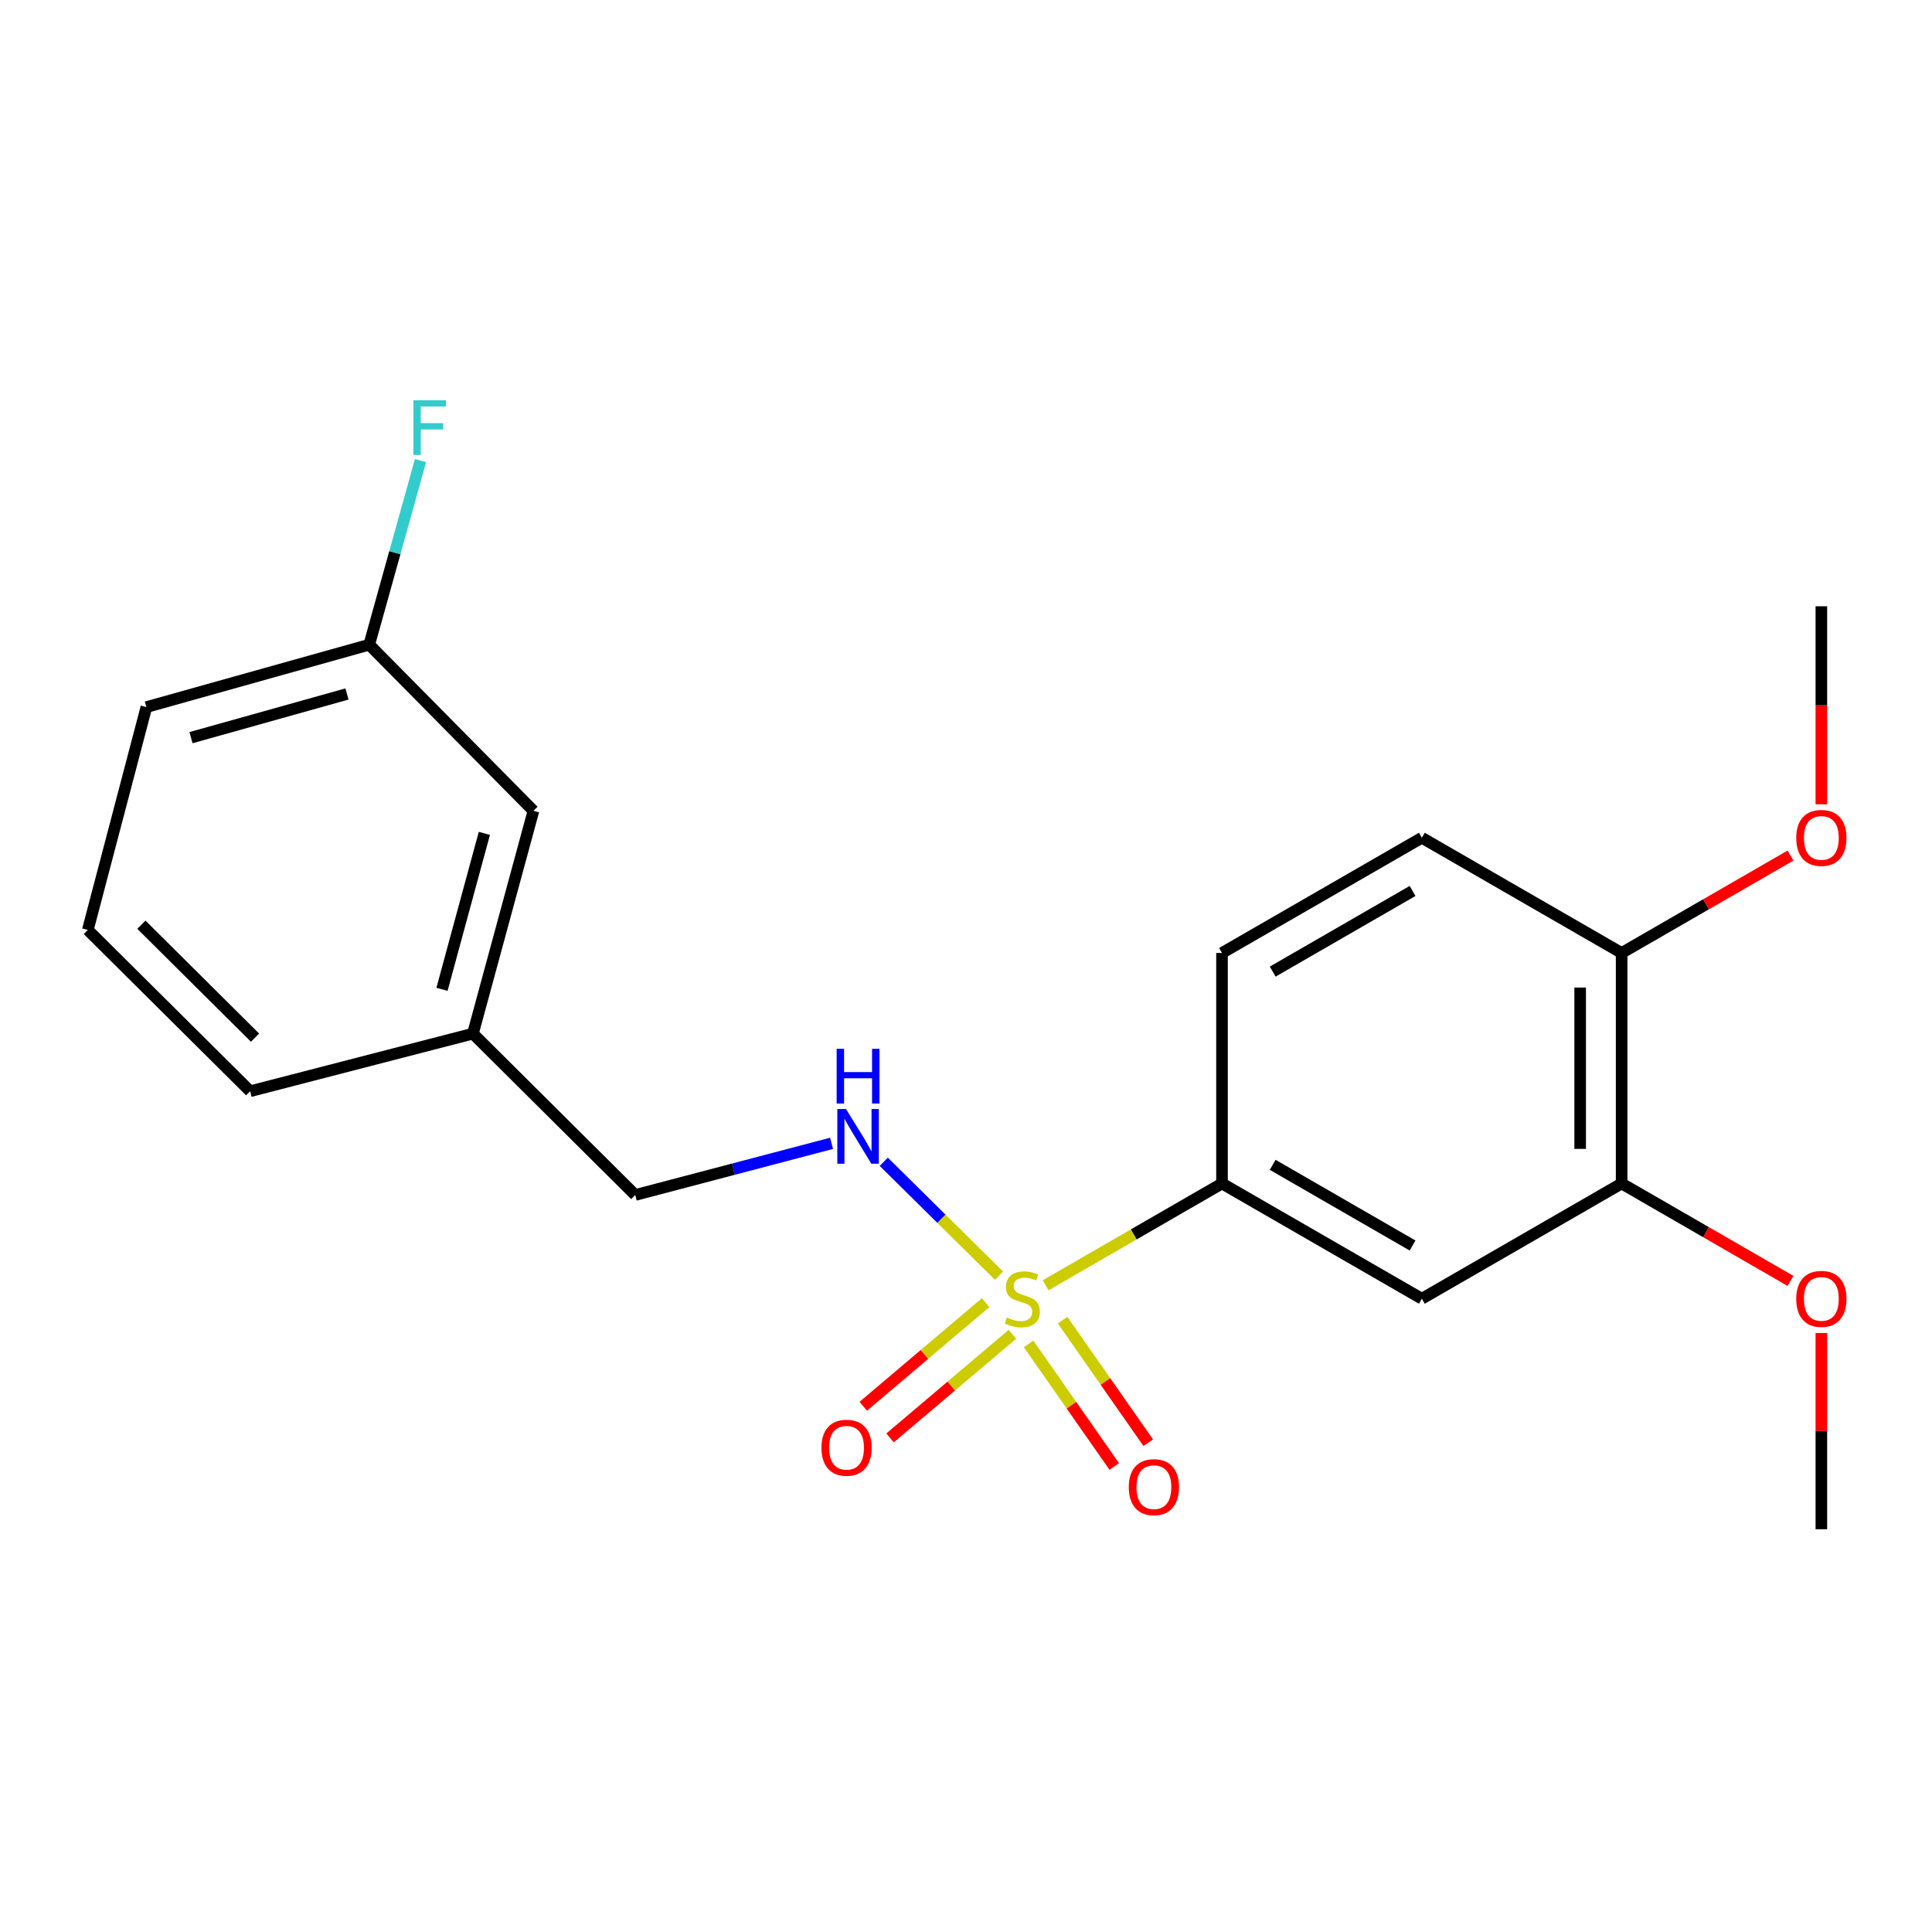 <?xml version='1.0' encoding='iso-8859-1'?>
<svg version='1.1' baseProfile='full'
              xmlns='http://www.w3.org/2000/svg'
                      xmlns:rdkit='http://www.rdkit.org/xml'
                      xmlns:xlink='http://www.w3.org/1999/xlink'
                  xml:space='preserve'
width='1000px' height='1000px' viewBox='0 0 1000 1000'>
<!-- END OF HEADER -->
<rect style='opacity:1.0;fill:#FFFFFF;stroke:none' width='1000' height='1000' x='0' y='0'> </rect>
<path class='bond-0' d='M 541.21,665.255 L 586.86,638.91' style='fill:none;fill-rule:evenodd;stroke:#CCCC00;stroke-width:6px;stroke-linecap:butt;stroke-linejoin:miter;stroke-opacity:1' />
<path class='bond-0' d='M 586.86,638.91 L 632.509,612.564' style='fill:none;fill-rule:evenodd;stroke:#000000;stroke-width:6px;stroke-linecap:butt;stroke-linejoin:miter;stroke-opacity:1' />
<path class='bond-1' d='M 517.078,660.287 L 487.258,630.81' style='fill:none;fill-rule:evenodd;stroke:#CCCC00;stroke-width:6px;stroke-linecap:butt;stroke-linejoin:miter;stroke-opacity:1' />
<path class='bond-1' d='M 487.258,630.81 L 457.438,601.333' style='fill:none;fill-rule:evenodd;stroke:#0000FF;stroke-width:6px;stroke-linecap:butt;stroke-linejoin:miter;stroke-opacity:1' />
<path class='bond-4' d='M 510.151,674.242 L 478.486,701.059' style='fill:none;fill-rule:evenodd;stroke:#CCCC00;stroke-width:6px;stroke-linecap:butt;stroke-linejoin:miter;stroke-opacity:1' />
<path class='bond-4' d='M 478.486,701.059 L 446.822,727.877' style='fill:none;fill-rule:evenodd;stroke:#FF0000;stroke-width:6px;stroke-linecap:butt;stroke-linejoin:miter;stroke-opacity:1' />
<path class='bond-4' d='M 524.021,690.62 L 492.357,717.437' style='fill:none;fill-rule:evenodd;stroke:#CCCC00;stroke-width:6px;stroke-linecap:butt;stroke-linejoin:miter;stroke-opacity:1' />
<path class='bond-4' d='M 492.357,717.437 L 460.692,744.254' style='fill:none;fill-rule:evenodd;stroke:#FF0000;stroke-width:6px;stroke-linecap:butt;stroke-linejoin:miter;stroke-opacity:1' />
<path class='bond-5' d='M 532.403,695.609 L 554.571,727.328' style='fill:none;fill-rule:evenodd;stroke:#CCCC00;stroke-width:6px;stroke-linecap:butt;stroke-linejoin:miter;stroke-opacity:1' />
<path class='bond-5' d='M 554.571,727.328 L 576.739,759.047' style='fill:none;fill-rule:evenodd;stroke:#FF0000;stroke-width:6px;stroke-linecap:butt;stroke-linejoin:miter;stroke-opacity:1' />
<path class='bond-5' d='M 549.994,683.314 L 572.162,715.033' style='fill:none;fill-rule:evenodd;stroke:#CCCC00;stroke-width:6px;stroke-linecap:butt;stroke-linejoin:miter;stroke-opacity:1' />
<path class='bond-5' d='M 572.162,715.033 L 594.33,746.752' style='fill:none;fill-rule:evenodd;stroke:#FF0000;stroke-width:6px;stroke-linecap:butt;stroke-linejoin:miter;stroke-opacity:1' />
<path class='bond-2' d='M 632.509,612.564 L 735.944,672.217' style='fill:none;fill-rule:evenodd;stroke:#000000;stroke-width:6px;stroke-linecap:butt;stroke-linejoin:miter;stroke-opacity:1' />
<path class='bond-2' d='M 658.747,602.921 L 731.151,644.677' style='fill:none;fill-rule:evenodd;stroke:#000000;stroke-width:6px;stroke-linecap:butt;stroke-linejoin:miter;stroke-opacity:1' />
<path class='bond-7' d='M 632.509,612.564 L 632.509,493.26' style='fill:none;fill-rule:evenodd;stroke:#000000;stroke-width:6px;stroke-linecap:butt;stroke-linejoin:miter;stroke-opacity:1' />
<path class='bond-9' d='M 430.412,591.791 L 379.606,605.159' style='fill:none;fill-rule:evenodd;stroke:#0000FF;stroke-width:6px;stroke-linecap:butt;stroke-linejoin:miter;stroke-opacity:1' />
<path class='bond-9' d='M 379.606,605.159 L 328.799,618.526' style='fill:none;fill-rule:evenodd;stroke:#000000;stroke-width:6px;stroke-linecap:butt;stroke-linejoin:miter;stroke-opacity:1' />
<path class='bond-3' d='M 735.944,672.217 L 839.354,612.564' style='fill:none;fill-rule:evenodd;stroke:#000000;stroke-width:6px;stroke-linecap:butt;stroke-linejoin:miter;stroke-opacity:1' />
<path class='bond-13' d='M 839.354,612.564 L 883.05,637.779' style='fill:none;fill-rule:evenodd;stroke:#000000;stroke-width:6px;stroke-linecap:butt;stroke-linejoin:miter;stroke-opacity:1' />
<path class='bond-13' d='M 883.05,637.779 L 926.745,662.993' style='fill:none;fill-rule:evenodd;stroke:#FF0000;stroke-width:6px;stroke-linecap:butt;stroke-linejoin:miter;stroke-opacity:1' />
<path class='bond-21' d='M 839.354,612.564 L 839.354,493.26' style='fill:none;fill-rule:evenodd;stroke:#000000;stroke-width:6px;stroke-linecap:butt;stroke-linejoin:miter;stroke-opacity:1' />
<path class='bond-21' d='M 817.892,594.669 L 817.892,511.156' style='fill:none;fill-rule:evenodd;stroke:#000000;stroke-width:6px;stroke-linecap:butt;stroke-linejoin:miter;stroke-opacity:1' />
<path class='bond-6' d='M 839.354,493.26 L 735.944,433.62' style='fill:none;fill-rule:evenodd;stroke:#000000;stroke-width:6px;stroke-linecap:butt;stroke-linejoin:miter;stroke-opacity:1' />
<path class='bond-15' d='M 839.354,493.26 L 883.05,468.051' style='fill:none;fill-rule:evenodd;stroke:#000000;stroke-width:6px;stroke-linecap:butt;stroke-linejoin:miter;stroke-opacity:1' />
<path class='bond-15' d='M 883.05,468.051 L 926.746,442.841' style='fill:none;fill-rule:evenodd;stroke:#FF0000;stroke-width:6px;stroke-linecap:butt;stroke-linejoin:miter;stroke-opacity:1' />
<path class='bond-8' d='M 632.509,493.26 L 735.944,433.62' style='fill:none;fill-rule:evenodd;stroke:#000000;stroke-width:6px;stroke-linecap:butt;stroke-linejoin:miter;stroke-opacity:1' />
<path class='bond-8' d='M 658.745,502.907 L 731.149,461.158' style='fill:none;fill-rule:evenodd;stroke:#000000;stroke-width:6px;stroke-linecap:butt;stroke-linejoin:miter;stroke-opacity:1' />
<path class='bond-12' d='M 328.799,618.526 L 244.788,535.003' style='fill:none;fill-rule:evenodd;stroke:#000000;stroke-width:6px;stroke-linecap:butt;stroke-linejoin:miter;stroke-opacity:1' />
<path class='bond-10' d='M 276.11,419.681 L 244.788,535.003' style='fill:none;fill-rule:evenodd;stroke:#000000;stroke-width:6px;stroke-linecap:butt;stroke-linejoin:miter;stroke-opacity:1' />
<path class='bond-10' d='M 250.701,431.354 L 228.775,512.08' style='fill:none;fill-rule:evenodd;stroke:#000000;stroke-width:6px;stroke-linecap:butt;stroke-linejoin:miter;stroke-opacity:1' />
<path class='bond-11' d='M 276.11,419.681 L 191.109,333.691' style='fill:none;fill-rule:evenodd;stroke:#000000;stroke-width:6px;stroke-linecap:butt;stroke-linejoin:miter;stroke-opacity:1' />
<path class='bond-14' d='M 191.109,333.691 L 204.38,286.052' style='fill:none;fill-rule:evenodd;stroke:#000000;stroke-width:6px;stroke-linecap:butt;stroke-linejoin:miter;stroke-opacity:1' />
<path class='bond-14' d='M 204.38,286.052 L 217.651,238.413' style='fill:none;fill-rule:evenodd;stroke:#33CCCC;stroke-width:6px;stroke-linecap:butt;stroke-linejoin:miter;stroke-opacity:1' />
<path class='bond-22' d='M 191.109,333.691 L 75.775,365.991' style='fill:none;fill-rule:evenodd;stroke:#000000;stroke-width:6px;stroke-linecap:butt;stroke-linejoin:miter;stroke-opacity:1' />
<path class='bond-22' d='M 179.597,359.203 L 98.863,381.813' style='fill:none;fill-rule:evenodd;stroke:#000000;stroke-width:6px;stroke-linecap:butt;stroke-linejoin:miter;stroke-opacity:1' />
<path class='bond-18' d='M 244.788,535.003 L 129.478,564.824' style='fill:none;fill-rule:evenodd;stroke:#000000;stroke-width:6px;stroke-linecap:butt;stroke-linejoin:miter;stroke-opacity:1' />
<path class='bond-19' d='M 942.729,689.96 L 942.729,740.746' style='fill:none;fill-rule:evenodd;stroke:#FF0000;stroke-width:6px;stroke-linecap:butt;stroke-linejoin:miter;stroke-opacity:1' />
<path class='bond-19' d='M 942.729,740.746 L 942.729,791.533' style='fill:none;fill-rule:evenodd;stroke:#000000;stroke-width:6px;stroke-linecap:butt;stroke-linejoin:miter;stroke-opacity:1' />
<path class='bond-20' d='M 942.729,416.304 L 942.729,365.054' style='fill:none;fill-rule:evenodd;stroke:#FF0000;stroke-width:6px;stroke-linecap:butt;stroke-linejoin:miter;stroke-opacity:1' />
<path class='bond-20' d='M 942.729,365.054 L 942.729,313.803' style='fill:none;fill-rule:evenodd;stroke:#000000;stroke-width:6px;stroke-linecap:butt;stroke-linejoin:miter;stroke-opacity:1' />
<path class='bond-16' d='M 45.455,481.337 L 129.478,564.824' style='fill:none;fill-rule:evenodd;stroke:#000000;stroke-width:6px;stroke-linecap:butt;stroke-linejoin:miter;stroke-opacity:1' />
<path class='bond-16' d='M 73.185,478.635 L 132.002,537.076' style='fill:none;fill-rule:evenodd;stroke:#000000;stroke-width:6px;stroke-linecap:butt;stroke-linejoin:miter;stroke-opacity:1' />
<path class='bond-17' d='M 45.455,481.337 L 75.775,365.991' style='fill:none;fill-rule:evenodd;stroke:#000000;stroke-width:6px;stroke-linecap:butt;stroke-linejoin:miter;stroke-opacity:1' />
<path  class='atom-0' d='M 521.146 681.937
Q 521.466 682.057, 522.786 682.617
Q 524.106 683.177, 525.546 683.537
Q 527.026 683.857, 528.466 683.857
Q 531.146 683.857, 532.706 682.577
Q 534.266 681.257, 534.266 678.977
Q 534.266 677.417, 533.466 676.457
Q 532.706 675.497, 531.506 674.977
Q 530.306 674.457, 528.306 673.857
Q 525.786 673.097, 524.266 672.377
Q 522.786 671.657, 521.706 670.137
Q 520.666 668.617, 520.666 666.057
Q 520.666 662.497, 523.066 660.297
Q 525.506 658.097, 530.306 658.097
Q 533.586 658.097, 537.306 659.657
L 536.386 662.737
Q 532.986 661.337, 530.426 661.337
Q 527.666 661.337, 526.146 662.497
Q 524.626 663.617, 524.666 665.577
Q 524.666 667.097, 525.426 668.017
Q 526.226 668.937, 527.346 669.457
Q 528.506 669.977, 530.426 670.577
Q 532.986 671.377, 534.506 672.177
Q 536.026 672.977, 537.106 674.617
Q 538.226 676.217, 538.226 678.977
Q 538.226 682.897, 535.586 685.017
Q 532.986 687.097, 528.626 687.097
Q 526.106 687.097, 524.186 686.537
Q 522.306 686.017, 520.066 685.097
L 521.146 681.937
' fill='#CCCC00'/>
<path  class='atom-2' d='M 437.873 574.021
L 447.153 589.021
Q 448.073 590.501, 449.553 593.181
Q 451.033 595.861, 451.113 596.021
L 451.113 574.021
L 454.873 574.021
L 454.873 602.341
L 450.993 602.341
L 441.033 585.941
Q 439.873 584.021, 438.633 581.821
Q 437.433 579.621, 437.073 578.941
L 437.073 602.341
L 433.393 602.341
L 433.393 574.021
L 437.873 574.021
' fill='#0000FF'/>
<path  class='atom-2' d='M 433.053 542.869
L 436.893 542.869
L 436.893 554.909
L 451.373 554.909
L 451.373 542.869
L 455.213 542.869
L 455.213 571.189
L 451.373 571.189
L 451.373 558.109
L 436.893 558.109
L 436.893 571.189
L 433.053 571.189
L 433.053 542.869
' fill='#0000FF'/>
<path  class='atom-5' d='M 425.172 749.345
Q 425.172 742.545, 428.532 738.745
Q 431.892 734.945, 438.172 734.945
Q 444.452 734.945, 447.812 738.745
Q 451.172 742.545, 451.172 749.345
Q 451.172 756.225, 447.772 760.145
Q 444.372 764.025, 438.172 764.025
Q 431.932 764.025, 428.532 760.145
Q 425.172 756.265, 425.172 749.345
M 438.172 760.825
Q 442.492 760.825, 444.812 757.945
Q 447.172 755.025, 447.172 749.345
Q 447.172 743.785, 444.812 740.985
Q 442.492 738.145, 438.172 738.145
Q 433.852 738.145, 431.492 740.945
Q 429.172 743.745, 429.172 749.345
Q 429.172 755.065, 431.492 757.945
Q 433.852 760.825, 438.172 760.825
' fill='#FF0000'/>
<path  class='atom-6' d='M 584.252 769.746
Q 584.252 762.946, 587.612 759.146
Q 590.972 755.346, 597.252 755.346
Q 603.532 755.346, 606.892 759.146
Q 610.252 762.946, 610.252 769.746
Q 610.252 776.626, 606.852 780.546
Q 603.452 784.426, 597.252 784.426
Q 591.012 784.426, 587.612 780.546
Q 584.252 776.666, 584.252 769.746
M 597.252 781.226
Q 601.572 781.226, 603.892 778.346
Q 606.252 775.426, 606.252 769.746
Q 606.252 764.186, 603.892 761.386
Q 601.572 758.546, 597.252 758.546
Q 592.932 758.546, 590.572 761.346
Q 588.252 764.146, 588.252 769.746
Q 588.252 775.466, 590.572 778.346
Q 592.932 781.226, 597.252 781.226
' fill='#FF0000'/>
<path  class='atom-14' d='M 929.729 672.297
Q 929.729 665.497, 933.089 661.697
Q 936.449 657.897, 942.729 657.897
Q 949.009 657.897, 952.369 661.697
Q 955.729 665.497, 955.729 672.297
Q 955.729 679.177, 952.329 683.097
Q 948.929 686.977, 942.729 686.977
Q 936.489 686.977, 933.089 683.097
Q 929.729 679.217, 929.729 672.297
M 942.729 683.777
Q 947.049 683.777, 949.369 680.897
Q 951.729 677.977, 951.729 672.297
Q 951.729 666.737, 949.369 663.937
Q 947.049 661.097, 942.729 661.097
Q 938.409 661.097, 936.049 663.897
Q 933.729 666.697, 933.729 672.297
Q 933.729 678.017, 936.049 680.897
Q 938.409 683.777, 942.729 683.777
' fill='#FF0000'/>
<path  class='atom-15' d='M 213.988 207.178
L 230.828 207.178
L 230.828 210.418
L 217.788 210.418
L 217.788 219.018
L 229.388 219.018
L 229.388 222.298
L 217.788 222.298
L 217.788 235.498
L 213.988 235.498
L 213.988 207.178
' fill='#33CCCC'/>
<path  class='atom-16' d='M 929.729 433.7
Q 929.729 426.9, 933.089 423.1
Q 936.449 419.3, 942.729 419.3
Q 949.009 419.3, 952.369 423.1
Q 955.729 426.9, 955.729 433.7
Q 955.729 440.58, 952.329 444.5
Q 948.929 448.38, 942.729 448.38
Q 936.489 448.38, 933.089 444.5
Q 929.729 440.62, 929.729 433.7
M 942.729 445.18
Q 947.049 445.18, 949.369 442.3
Q 951.729 439.38, 951.729 433.7
Q 951.729 428.14, 949.369 425.34
Q 947.049 422.5, 942.729 422.5
Q 938.409 422.5, 936.049 425.3
Q 933.729 428.1, 933.729 433.7
Q 933.729 439.42, 936.049 442.3
Q 938.409 445.18, 942.729 445.18
' fill='#FF0000'/>
</svg>
